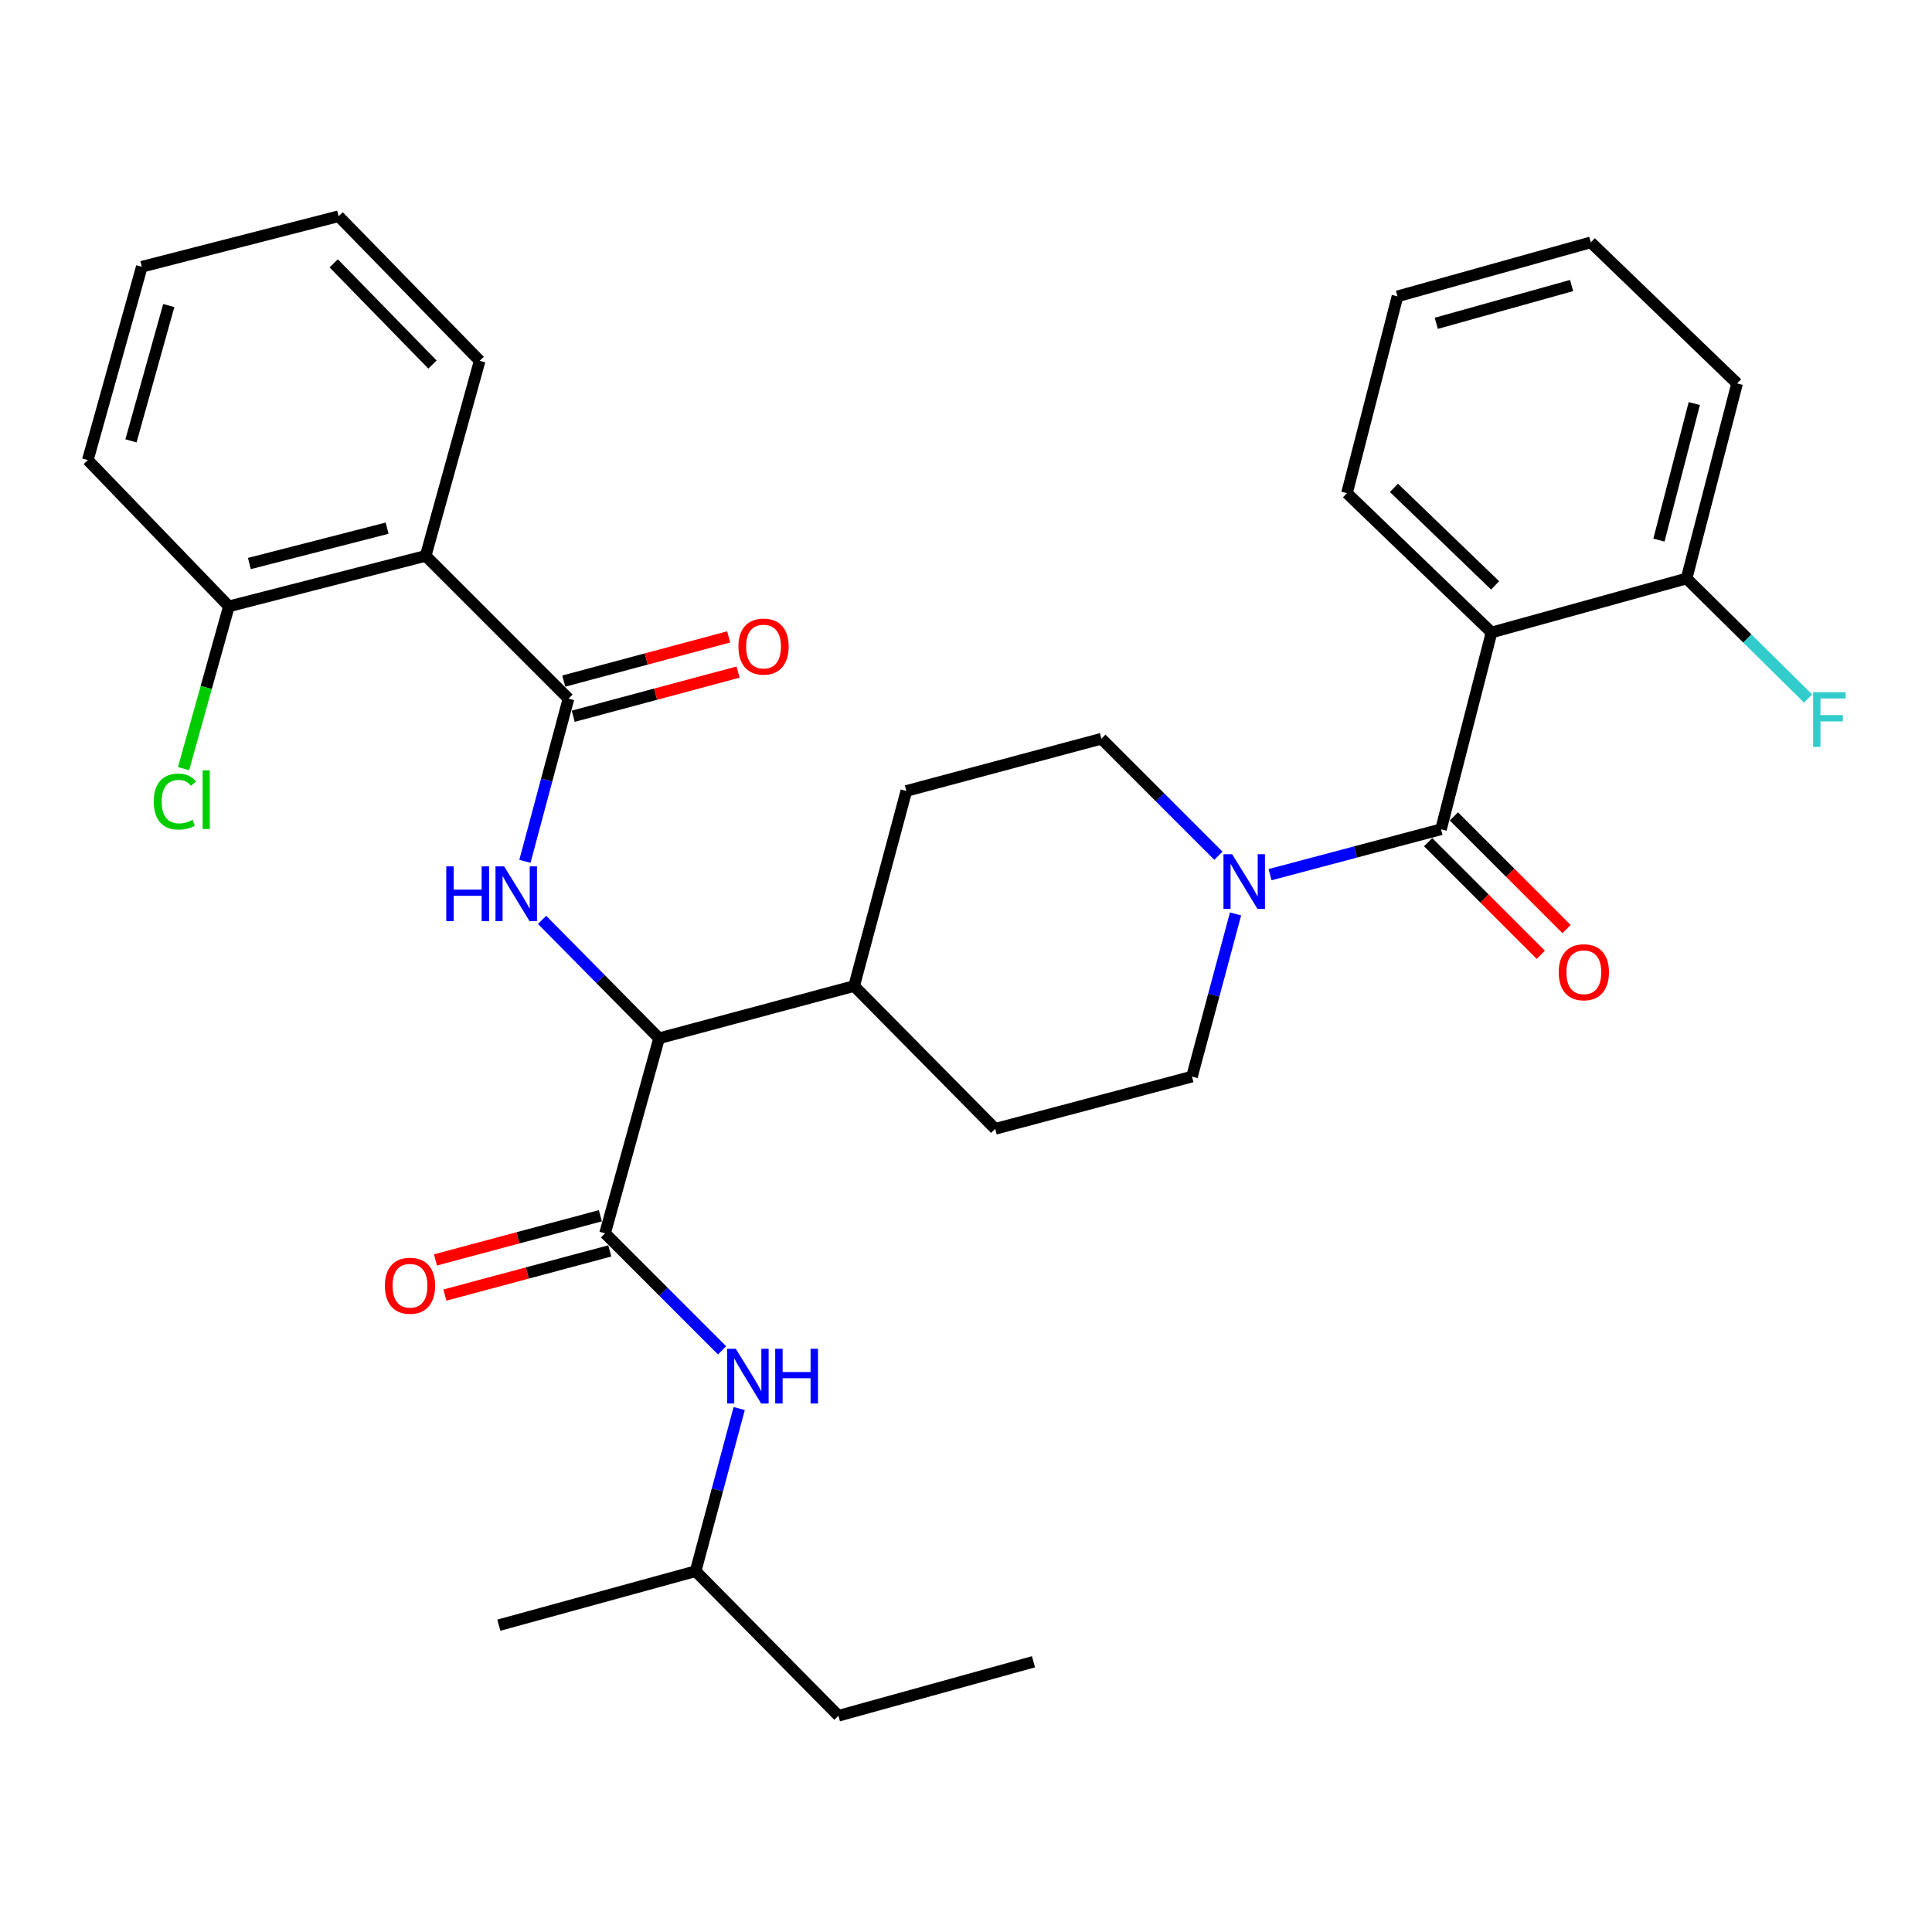 <?xml version='1.0' encoding='iso-8859-1'?>
<svg version='1.1' baseProfile='full'
              xmlns='http://www.w3.org/2000/svg'
                      xmlns:rdkit='http://www.rdkit.org/xml'
                      xmlns:xlink='http://www.w3.org/1999/xlink'
                  xml:space='preserve'
width='1000px' height='1000px' viewBox='0 0 1000 1000'>
<!-- END OF HEADER -->
<rect style='opacity:1.0;fill:#FFFFFF;stroke:none' width='1000' height='1000' x='0' y='0'> </rect>
<path class='bond-0' d='M 772.013,327.372 L 697.197,255.256' style='fill:none;fill-rule:evenodd;stroke:#000000;stroke-width:6px;stroke-linecap:butt;stroke-linejoin:miter;stroke-opacity:1' />
<path class='bond-0' d='M 773.866,302.99 L 721.494,252.509' style='fill:none;fill-rule:evenodd;stroke:#000000;stroke-width:6px;stroke-linecap:butt;stroke-linejoin:miter;stroke-opacity:1' />
<path class='bond-1' d='M 772.013,327.372 L 872.975,299.426' style='fill:none;fill-rule:evenodd;stroke:#000000;stroke-width:6px;stroke-linecap:butt;stroke-linejoin:miter;stroke-opacity:1' />
<path class='bond-2' d='M 772.013,327.372 L 745.867,429.234' style='fill:none;fill-rule:evenodd;stroke:#000000;stroke-width:6px;stroke-linecap:butt;stroke-linejoin:miter;stroke-opacity:1' />
<path class='bond-3' d='M 639.514,473.053 L 628.242,515.148' style='fill:none;fill-rule:evenodd;stroke:#0000FF;stroke-width:6px;stroke-linecap:butt;stroke-linejoin:miter;stroke-opacity:1' />
<path class='bond-3' d='M 628.242,515.148 L 616.97,557.243' style='fill:none;fill-rule:evenodd;stroke:#000000;stroke-width:6px;stroke-linecap:butt;stroke-linejoin:miter;stroke-opacity:1' />
<path class='bond-4' d='M 657.38,452.729 L 701.624,440.982' style='fill:none;fill-rule:evenodd;stroke:#0000FF;stroke-width:6px;stroke-linecap:butt;stroke-linejoin:miter;stroke-opacity:1' />
<path class='bond-4' d='M 701.624,440.982 L 745.867,429.234' style='fill:none;fill-rule:evenodd;stroke:#000000;stroke-width:6px;stroke-linecap:butt;stroke-linejoin:miter;stroke-opacity:1' />
<path class='bond-5' d='M 630.652,442.927 L 600.37,412.646' style='fill:none;fill-rule:evenodd;stroke:#0000FF;stroke-width:6px;stroke-linecap:butt;stroke-linejoin:miter;stroke-opacity:1' />
<path class='bond-5' d='M 600.37,412.646 L 570.089,382.364' style='fill:none;fill-rule:evenodd;stroke:#000000;stroke-width:6px;stroke-linecap:butt;stroke-linejoin:miter;stroke-opacity:1' />
<path class='bond-6' d='M 739.207,435.896 L 768.363,465.048' style='fill:none;fill-rule:evenodd;stroke:#000000;stroke-width:6px;stroke-linecap:butt;stroke-linejoin:miter;stroke-opacity:1' />
<path class='bond-6' d='M 768.363,465.048 L 797.52,494.201' style='fill:none;fill-rule:evenodd;stroke:#FF0000;stroke-width:6px;stroke-linecap:butt;stroke-linejoin:miter;stroke-opacity:1' />
<path class='bond-6' d='M 752.528,422.573 L 781.684,451.725' style='fill:none;fill-rule:evenodd;stroke:#000000;stroke-width:6px;stroke-linecap:butt;stroke-linejoin:miter;stroke-opacity:1' />
<path class='bond-6' d='M 781.684,451.725 L 810.841,480.878' style='fill:none;fill-rule:evenodd;stroke:#FF0000;stroke-width:6px;stroke-linecap:butt;stroke-linejoin:miter;stroke-opacity:1' />
<path class='bond-7' d='M 697.197,255.256 L 723.332,153.394' style='fill:none;fill-rule:evenodd;stroke:#000000;stroke-width:6px;stroke-linecap:butt;stroke-linejoin:miter;stroke-opacity:1' />
<path class='bond-8' d='M 872.975,299.426 L 899.121,198.464' style='fill:none;fill-rule:evenodd;stroke:#000000;stroke-width:6px;stroke-linecap:butt;stroke-linejoin:miter;stroke-opacity:1' />
<path class='bond-8' d='M 858.659,279.559 L 876.961,208.885' style='fill:none;fill-rule:evenodd;stroke:#000000;stroke-width:6px;stroke-linecap:butt;stroke-linejoin:miter;stroke-opacity:1' />
<path class='bond-9' d='M 872.975,299.426 L 904.425,330.492' style='fill:none;fill-rule:evenodd;stroke:#000000;stroke-width:6px;stroke-linecap:butt;stroke-linejoin:miter;stroke-opacity:1' />
<path class='bond-9' d='M 904.425,330.492 L 935.874,361.559' style='fill:none;fill-rule:evenodd;stroke:#33CCCC;stroke-width:6px;stroke-linecap:butt;stroke-linejoin:miter;stroke-opacity:1' />
<path class='bond-10' d='M 433.969,888.075 L 360.053,813.248' style='fill:none;fill-rule:evenodd;stroke:#000000;stroke-width:6px;stroke-linecap:butt;stroke-linejoin:miter;stroke-opacity:1' />
<path class='bond-11' d='M 433.969,888.075 L 534.931,860.129' style='fill:none;fill-rule:evenodd;stroke:#000000;stroke-width:6px;stroke-linecap:butt;stroke-linejoin:miter;stroke-opacity:1' />
<path class='bond-12' d='M 310.746,629.271 L 268.071,640.703' style='fill:none;fill-rule:evenodd;stroke:#000000;stroke-width:6px;stroke-linecap:butt;stroke-linejoin:miter;stroke-opacity:1' />
<path class='bond-12' d='M 268.071,640.703 L 225.397,652.135' style='fill:none;fill-rule:evenodd;stroke:#FF0000;stroke-width:6px;stroke-linecap:butt;stroke-linejoin:miter;stroke-opacity:1' />
<path class='bond-12' d='M 315.621,647.469 L 272.946,658.901' style='fill:none;fill-rule:evenodd;stroke:#000000;stroke-width:6px;stroke-linecap:butt;stroke-linejoin:miter;stroke-opacity:1' />
<path class='bond-12' d='M 272.946,658.901 L 230.272,670.333' style='fill:none;fill-rule:evenodd;stroke:#FF0000;stroke-width:6px;stroke-linecap:butt;stroke-linejoin:miter;stroke-opacity:1' />
<path class='bond-13' d='M 313.183,638.37 L 343.464,668.652' style='fill:none;fill-rule:evenodd;stroke:#000000;stroke-width:6px;stroke-linecap:butt;stroke-linejoin:miter;stroke-opacity:1' />
<path class='bond-13' d='M 343.464,668.652 L 373.746,698.933' style='fill:none;fill-rule:evenodd;stroke:#0000FF;stroke-width:6px;stroke-linecap:butt;stroke-linejoin:miter;stroke-opacity:1' />
<path class='bond-14' d='M 313.183,638.37 L 341.129,537.408' style='fill:none;fill-rule:evenodd;stroke:#000000;stroke-width:6px;stroke-linecap:butt;stroke-linejoin:miter;stroke-opacity:1' />
<path class='bond-15' d='M 382.606,729.059 L 371.33,771.154' style='fill:none;fill-rule:evenodd;stroke:#0000FF;stroke-width:6px;stroke-linecap:butt;stroke-linejoin:miter;stroke-opacity:1' />
<path class='bond-15' d='M 371.33,771.154 L 360.053,813.248' style='fill:none;fill-rule:evenodd;stroke:#000000;stroke-width:6px;stroke-linecap:butt;stroke-linejoin:miter;stroke-opacity:1' />
<path class='bond-16' d='M 360.053,813.248 L 258.191,841.195' style='fill:none;fill-rule:evenodd;stroke:#000000;stroke-width:6px;stroke-linecap:butt;stroke-linejoin:miter;stroke-opacity:1' />
<path class='bond-17' d='M 220.333,287.714 L 118.47,313.849' style='fill:none;fill-rule:evenodd;stroke:#000000;stroke-width:6px;stroke-linecap:butt;stroke-linejoin:miter;stroke-opacity:1' />
<path class='bond-17' d='M 200.371,273.385 L 129.068,291.68' style='fill:none;fill-rule:evenodd;stroke:#000000;stroke-width:6px;stroke-linecap:butt;stroke-linejoin:miter;stroke-opacity:1' />
<path class='bond-18' d='M 220.333,287.714 L 248.279,186.752' style='fill:none;fill-rule:evenodd;stroke:#000000;stroke-width:6px;stroke-linecap:butt;stroke-linejoin:miter;stroke-opacity:1' />
<path class='bond-19' d='M 220.333,287.714 L 294.249,361.63' style='fill:none;fill-rule:evenodd;stroke:#000000;stroke-width:6px;stroke-linecap:butt;stroke-linejoin:miter;stroke-opacity:1' />
<path class='bond-20' d='M 271.696,445.819 L 282.972,403.724' style='fill:none;fill-rule:evenodd;stroke:#0000FF;stroke-width:6px;stroke-linecap:butt;stroke-linejoin:miter;stroke-opacity:1' />
<path class='bond-20' d='M 282.972,403.724 L 294.249,361.63' style='fill:none;fill-rule:evenodd;stroke:#000000;stroke-width:6px;stroke-linecap:butt;stroke-linejoin:miter;stroke-opacity:1' />
<path class='bond-21' d='M 280.572,476.122 L 310.851,506.765' style='fill:none;fill-rule:evenodd;stroke:#0000FF;stroke-width:6px;stroke-linecap:butt;stroke-linejoin:miter;stroke-opacity:1' />
<path class='bond-21' d='M 310.851,506.765 L 341.129,537.408' style='fill:none;fill-rule:evenodd;stroke:#000000;stroke-width:6px;stroke-linecap:butt;stroke-linejoin:miter;stroke-opacity:1' />
<path class='bond-22' d='M 296.686,370.729 L 339.361,359.297' style='fill:none;fill-rule:evenodd;stroke:#000000;stroke-width:6px;stroke-linecap:butt;stroke-linejoin:miter;stroke-opacity:1' />
<path class='bond-22' d='M 339.361,359.297 L 382.035,347.865' style='fill:none;fill-rule:evenodd;stroke:#FF0000;stroke-width:6px;stroke-linecap:butt;stroke-linejoin:miter;stroke-opacity:1' />
<path class='bond-22' d='M 291.811,352.531 L 334.486,341.099' style='fill:none;fill-rule:evenodd;stroke:#000000;stroke-width:6px;stroke-linecap:butt;stroke-linejoin:miter;stroke-opacity:1' />
<path class='bond-22' d='M 334.486,341.099 L 377.16,329.667' style='fill:none;fill-rule:evenodd;stroke:#FF0000;stroke-width:6px;stroke-linecap:butt;stroke-linejoin:miter;stroke-opacity:1' />
<path class='bond-23' d='M 118.47,313.849 L 106.74,355.851' style='fill:none;fill-rule:evenodd;stroke:#000000;stroke-width:6px;stroke-linecap:butt;stroke-linejoin:miter;stroke-opacity:1' />
<path class='bond-23' d='M 106.74,355.851 L 95.009,397.854' style='fill:none;fill-rule:evenodd;stroke:#00CC00;stroke-width:6px;stroke-linecap:butt;stroke-linejoin:miter;stroke-opacity:1' />
<path class='bond-24' d='M 118.47,313.849 L 45.455,238.133' style='fill:none;fill-rule:evenodd;stroke:#000000;stroke-width:6px;stroke-linecap:butt;stroke-linejoin:miter;stroke-opacity:1' />
<path class='bond-25' d='M 515.107,584.289 L 616.97,557.243' style='fill:none;fill-rule:evenodd;stroke:#000000;stroke-width:6px;stroke-linecap:butt;stroke-linejoin:miter;stroke-opacity:1' />
<path class='bond-26' d='M 515.107,584.289 L 442.091,510.362' style='fill:none;fill-rule:evenodd;stroke:#000000;stroke-width:6px;stroke-linecap:butt;stroke-linejoin:miter;stroke-opacity:1' />
<path class='bond-27' d='M 442.091,510.362 L 469.127,409.4' style='fill:none;fill-rule:evenodd;stroke:#000000;stroke-width:6px;stroke-linecap:butt;stroke-linejoin:miter;stroke-opacity:1' />
<path class='bond-28' d='M 442.091,510.362 L 341.129,537.408' style='fill:none;fill-rule:evenodd;stroke:#000000;stroke-width:6px;stroke-linecap:butt;stroke-linejoin:miter;stroke-opacity:1' />
<path class='bond-29' d='M 469.127,409.4 L 570.089,382.364' style='fill:none;fill-rule:evenodd;stroke:#000000;stroke-width:6px;stroke-linecap:butt;stroke-linejoin:miter;stroke-opacity:1' />
<path class='bond-30' d='M 248.279,186.752 L 175.263,111.925' style='fill:none;fill-rule:evenodd;stroke:#000000;stroke-width:6px;stroke-linecap:butt;stroke-linejoin:miter;stroke-opacity:1' />
<path class='bond-30' d='M 223.842,188.685 L 172.731,136.307' style='fill:none;fill-rule:evenodd;stroke:#000000;stroke-width:6px;stroke-linecap:butt;stroke-linejoin:miter;stroke-opacity:1' />
<path class='bond-31' d='M 45.455,238.133 L 73.401,138.071' style='fill:none;fill-rule:evenodd;stroke:#000000;stroke-width:6px;stroke-linecap:butt;stroke-linejoin:miter;stroke-opacity:1' />
<path class='bond-31' d='M 67.792,228.191 L 87.355,158.148' style='fill:none;fill-rule:evenodd;stroke:#000000;stroke-width:6px;stroke-linecap:butt;stroke-linejoin:miter;stroke-opacity:1' />
<path class='bond-32' d='M 175.263,111.925 L 73.401,138.071' style='fill:none;fill-rule:evenodd;stroke:#000000;stroke-width:6px;stroke-linecap:butt;stroke-linejoin:miter;stroke-opacity:1' />
<path class='bond-33' d='M 723.332,153.394 L 823.394,125.448' style='fill:none;fill-rule:evenodd;stroke:#000000;stroke-width:6px;stroke-linecap:butt;stroke-linejoin:miter;stroke-opacity:1' />
<path class='bond-33' d='M 743.41,167.348 L 813.453,147.786' style='fill:none;fill-rule:evenodd;stroke:#000000;stroke-width:6px;stroke-linecap:butt;stroke-linejoin:miter;stroke-opacity:1' />
<path class='bond-34' d='M 899.121,198.464 L 823.394,125.448' style='fill:none;fill-rule:evenodd;stroke:#000000;stroke-width:6px;stroke-linecap:butt;stroke-linejoin:miter;stroke-opacity:1' />
<path  class='atom-1' d='M 637.745 442.12
L 647.025 457.12
Q 647.945 458.6, 649.425 461.28
Q 650.905 463.96, 650.985 464.12
L 650.985 442.12
L 654.745 442.12
L 654.745 470.44
L 650.865 470.44
L 640.905 454.04
Q 639.745 452.12, 638.505 449.92
Q 637.305 447.72, 636.945 447.04
L 636.945 470.44
L 633.265 470.44
L 633.265 442.12
L 637.745 442.12
' fill='#0000FF'/>
<path  class='atom-3' d='M 806.794 503.23
Q 806.794 496.43, 810.154 492.63
Q 813.514 488.83, 819.794 488.83
Q 826.074 488.83, 829.434 492.63
Q 832.794 496.43, 832.794 503.23
Q 832.794 510.11, 829.394 514.03
Q 825.994 517.91, 819.794 517.91
Q 813.554 517.91, 810.154 514.03
Q 806.794 510.15, 806.794 503.23
M 819.794 514.71
Q 824.114 514.71, 826.434 511.83
Q 828.794 508.91, 828.794 503.23
Q 828.794 497.67, 826.434 494.87
Q 824.114 492.03, 819.794 492.03
Q 815.474 492.03, 813.114 494.83
Q 810.794 497.63, 810.794 503.23
Q 810.794 508.95, 813.114 511.83
Q 815.474 514.71, 819.794 514.71
' fill='#FF0000'/>
<path  class='atom-8' d='M 199.221 665.496
Q 199.221 658.696, 202.581 654.896
Q 205.941 651.096, 212.221 651.096
Q 218.501 651.096, 221.861 654.896
Q 225.221 658.696, 225.221 665.496
Q 225.221 672.376, 221.821 676.296
Q 218.421 680.176, 212.221 680.176
Q 205.981 680.176, 202.581 676.296
Q 199.221 672.416, 199.221 665.496
M 212.221 676.976
Q 216.541 676.976, 218.861 674.096
Q 221.221 671.176, 221.221 665.496
Q 221.221 659.936, 218.861 657.136
Q 216.541 654.296, 212.221 654.296
Q 207.901 654.296, 205.541 657.096
Q 203.221 659.896, 203.221 665.496
Q 203.221 671.216, 205.541 674.096
Q 207.901 676.976, 212.221 676.976
' fill='#FF0000'/>
<path  class='atom-9' d='M 380.839 698.126
L 390.119 713.126
Q 391.039 714.606, 392.519 717.286
Q 393.999 719.966, 394.079 720.126
L 394.079 698.126
L 397.839 698.126
L 397.839 726.446
L 393.959 726.446
L 383.999 710.046
Q 382.839 708.126, 381.599 705.926
Q 380.399 703.726, 380.039 703.046
L 380.039 726.446
L 376.359 726.446
L 376.359 698.126
L 380.839 698.126
' fill='#0000FF'/>
<path  class='atom-9' d='M 401.239 698.126
L 405.079 698.126
L 405.079 710.166
L 419.559 710.166
L 419.559 698.126
L 423.399 698.126
L 423.399 726.446
L 419.559 726.446
L 419.559 713.366
L 405.079 713.366
L 405.079 726.446
L 401.239 726.446
L 401.239 698.126
' fill='#0000FF'/>
<path  class='atom-12' d='M 230.983 448.432
L 234.823 448.432
L 234.823 460.472
L 249.303 460.472
L 249.303 448.432
L 253.143 448.432
L 253.143 476.752
L 249.303 476.752
L 249.303 463.672
L 234.823 463.672
L 234.823 476.752
L 230.983 476.752
L 230.983 448.432
' fill='#0000FF'/>
<path  class='atom-12' d='M 260.943 448.432
L 270.223 463.432
Q 271.143 464.912, 272.623 467.592
Q 274.103 470.272, 274.183 470.432
L 274.183 448.432
L 277.943 448.432
L 277.943 476.752
L 274.063 476.752
L 264.103 460.352
Q 262.943 458.432, 261.703 456.232
Q 260.503 454.032, 260.143 453.352
L 260.143 476.752
L 256.463 476.752
L 256.463 448.432
L 260.943 448.432
' fill='#0000FF'/>
<path  class='atom-14' d='M 382.211 334.664
Q 382.211 327.864, 385.571 324.064
Q 388.931 320.264, 395.211 320.264
Q 401.491 320.264, 404.851 324.064
Q 408.211 327.864, 408.211 334.664
Q 408.211 341.544, 404.811 345.464
Q 401.411 349.344, 395.211 349.344
Q 388.971 349.344, 385.571 345.464
Q 382.211 341.584, 382.211 334.664
M 395.211 346.144
Q 399.531 346.144, 401.851 343.264
Q 404.211 340.344, 404.211 334.664
Q 404.211 329.104, 401.851 326.304
Q 399.531 323.464, 395.211 323.464
Q 390.891 323.464, 388.531 326.264
Q 386.211 329.064, 386.211 334.664
Q 386.211 340.384, 388.531 343.264
Q 390.891 346.144, 395.211 346.144
' fill='#FF0000'/>
<path  class='atom-22' d='M 79.604 414.891
Q 79.604 407.851, 82.884 404.171
Q 86.204 400.451, 92.484 400.451
Q 98.324 400.451, 101.444 404.571
L 98.804 406.731
Q 96.524 403.731, 92.484 403.731
Q 88.204 403.731, 85.924 406.611
Q 83.684 409.451, 83.684 414.891
Q 83.684 420.491, 86.004 423.371
Q 88.364 426.251, 92.924 426.251
Q 96.044 426.251, 99.684 424.371
L 100.804 427.371
Q 99.324 428.331, 97.084 428.891
Q 94.844 429.451, 92.364 429.451
Q 86.204 429.451, 82.884 425.691
Q 79.604 421.931, 79.604 414.891
' fill='#00CC00'/>
<path  class='atom-22' d='M 104.884 398.731
L 108.564 398.731
L 108.564 429.091
L 104.884 429.091
L 104.884 398.731
' fill='#00CC00'/>
<path  class='atom-32' d='M 938.471 358.282
L 955.311 358.282
L 955.311 361.522
L 942.271 361.522
L 942.271 370.122
L 953.871 370.122
L 953.871 373.402
L 942.271 373.402
L 942.271 386.602
L 938.471 386.602
L 938.471 358.282
' fill='#33CCCC'/>
</svg>
